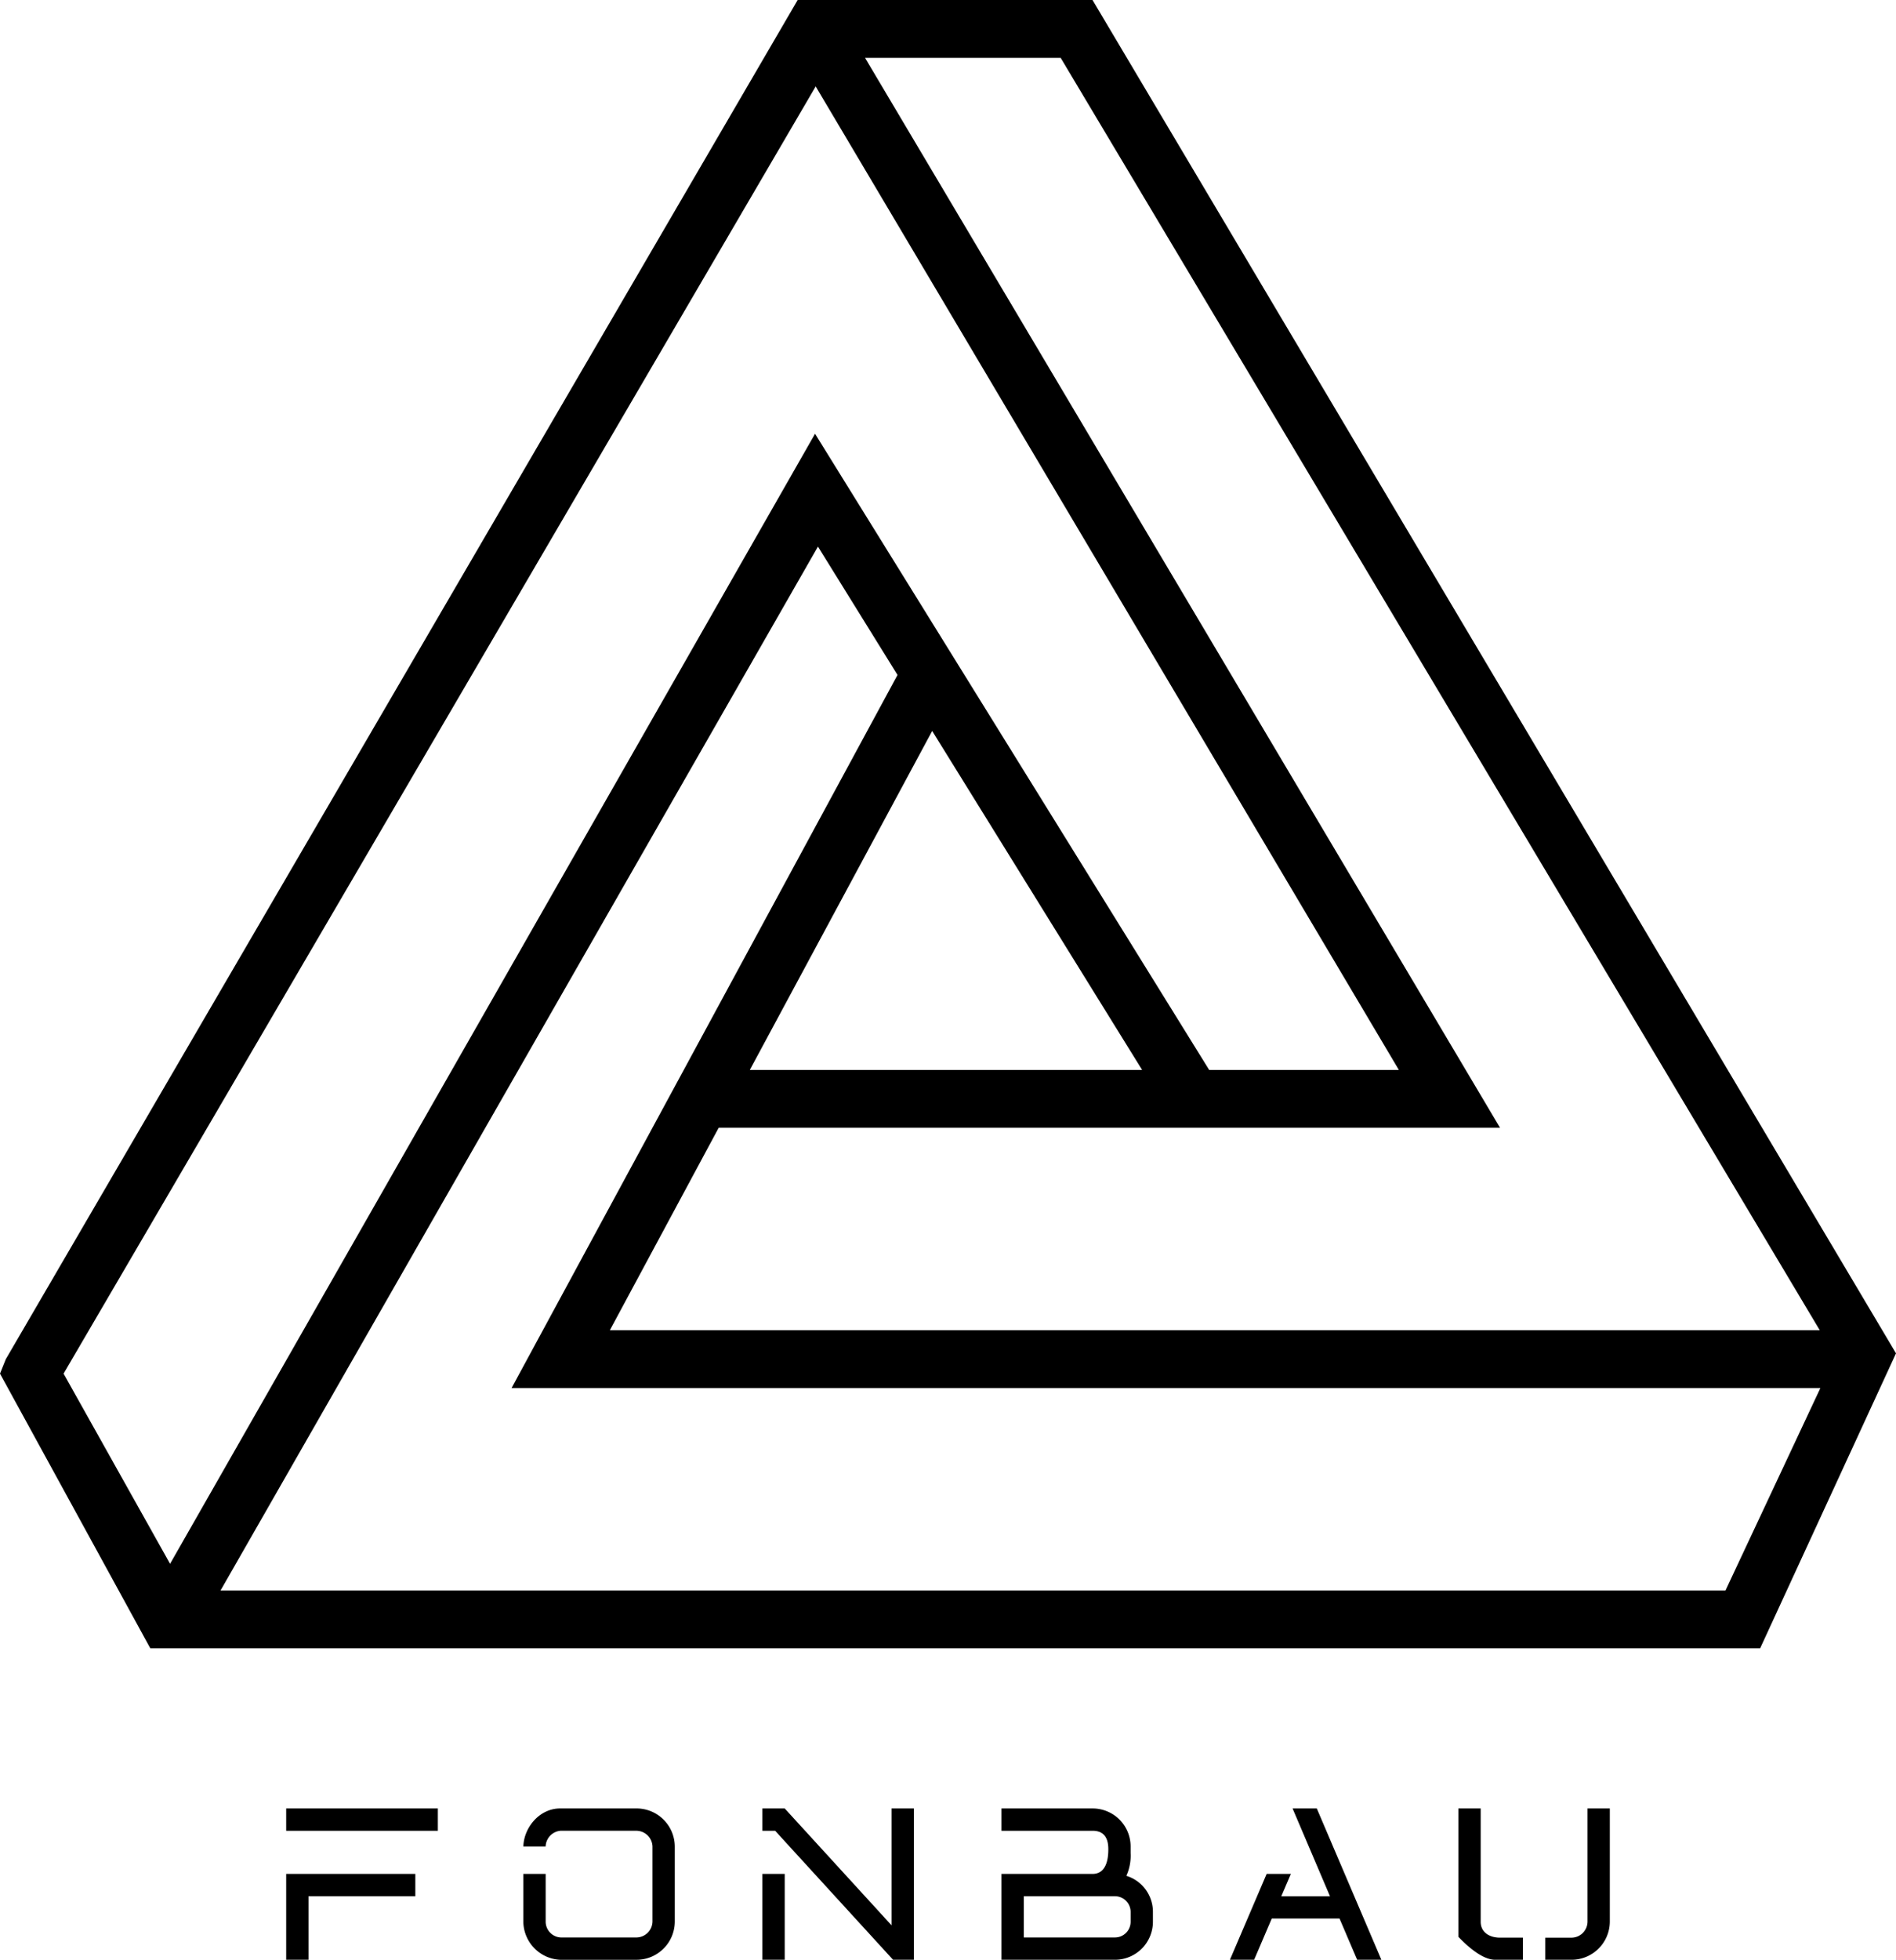 <svg xmlns="http://www.w3.org/2000/svg" width="346.663" height="358.13" viewBox="0 0 346.663 358.13">
  <g id="Group_12" data-name="Group 12" transform="translate(-1243 -3450.435)">
    <g id="g12" transform="translate(1243 3450.435)">
      <path id="path14" d="M510.51,318.907H216.174l-27.485-50.2,1.063-2.643L334.535,17.689h53.907L535.352,265Zm-47.557-95.126H320.092l-19.9,37H521.416L382.624,28.263H346.855ZM337.71,96.955,219.784,303.461l-19.471-34.754L337.828,33.48,444.461,213.22H409.78ZM504.175,308.334l17.347-36.983h-239.3l70.568-130.318-14.549-23.461L229.014,308.334ZM397.518,213.219H325.78l33.349-61.955Z" transform="translate(-188.689 -17.689)" fill-rule="evenodd"/>
    </g>
    <g id="g447" transform="translate(1271.382 3710.414)">
      <g id="g449" transform="translate(23.943 70.499)">
        <g id="g586">
          <path id="path451" d="M47.556,86.54V82.461H23.943v15.69h4.079V86.54ZM23.943,70.5v4.079H51.674V70.5Z" transform="translate(-23.943 -70.499)"/>
          <path id="path453" d="M122.806,91.2a2.973,2.973,0,0,1-2.872,2.876h-13.9a2.9,2.9,0,0,1-2.758-2.876V82.461H99.193V91.2a7.059,7.059,0,0,0,6.72,6.954h14.021a6.994,6.994,0,0,0,6.95-6.954V77.449a6.993,6.993,0,0,0-6.95-6.951H105.913c-3.689,0-6.6,3.379-6.72,6.951h4.078a2.979,2.979,0,0,1,2.719-2.872h13.944a2.972,2.972,0,0,1,2.872,2.872Z" transform="translate(-55.832 -70.499)"/>
          <path id="path455" d="M198.938,98.151h3.805V70.5h-4.079V91.858L179.13,70.5h-4.079v4.079h2.332ZM179.13,82.461h-4.079v15.69h4.079Z" transform="translate(-87.979 -70.499)"/>
          <path id="path457" d="M250.911,70.5v4.079H267.57c2.68,0,2.875,2.212,2.875,3.418,0,2.677-.855,4.465-2.875,4.465H250.911v15.69h20.738A6.947,6.947,0,0,0,278.6,91.2V89.412a6.878,6.878,0,0,0-4.856-6.6,8.909,8.909,0,0,0,.778-4.153V77.449A6.944,6.944,0,0,0,267.57,70.5Zm23.613,20.7a2.868,2.868,0,0,1-2.875,2.876h-16.66V86.54h16.66a2.867,2.867,0,0,1,2.875,2.872Z" transform="translate(-120.127 -70.499)"/>
          <path id="path459" d="M331.05,90.616h12.389l3.223,7.535h4.427L339.283,70.5h-4.427l6.836,16.041h-8.9l1.75-4.079h-4.43L323.4,98.151h4.426Z" transform="translate(-150.846 -70.499)"/>
          <path id="path461" d="M411.77,98.151h4.856a7,7,0,0,0,6.951-6.954V70.5H419.5V91.2a2.952,2.952,0,0,1-2.872,2.914H411.77Zm-15.885-4.2c1.554,1.633,4.352,4.2,6.719,4.2h5.087v-4.04H403.5c-1.828,0-3.535-.894-3.535-2.914V70.5h-4.079Z" transform="translate(-181.563 -70.499)"/>
        </g>
      </g>
    </g>
  </g>
</svg>

